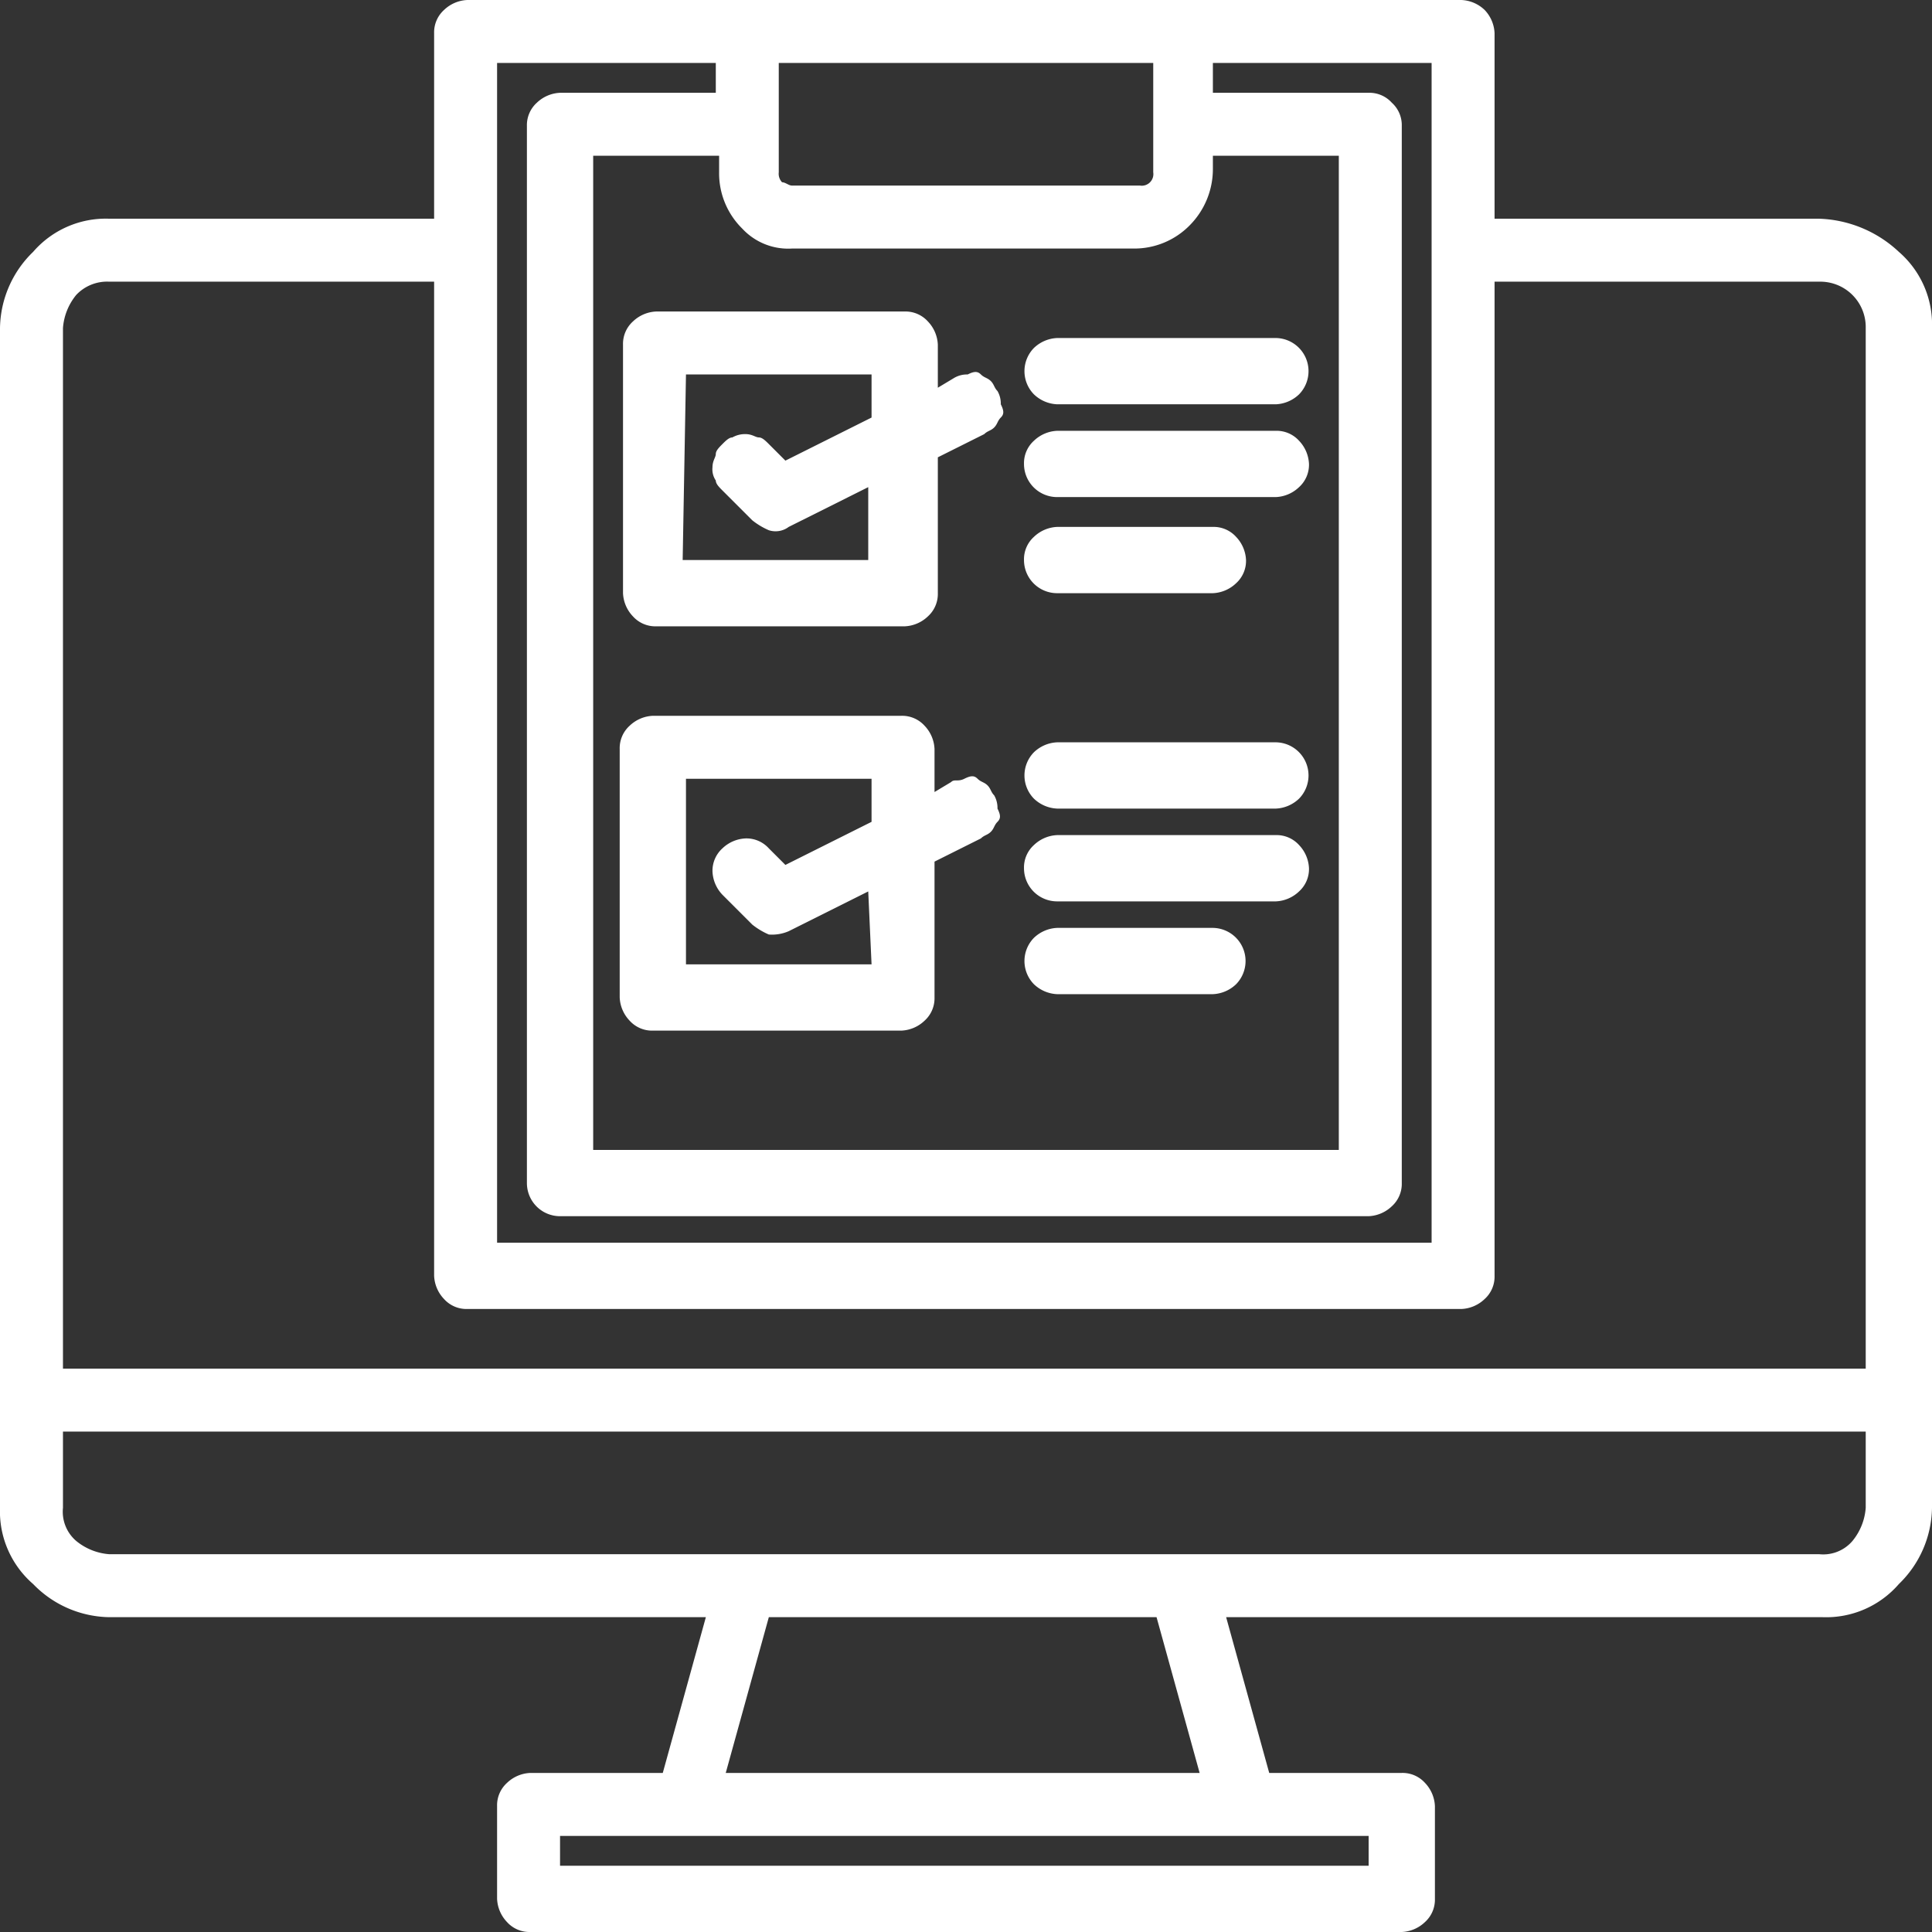 <svg id="Layer_1" data-name="Layer 1" xmlns="http://www.w3.org/2000/svg" viewBox="0 0 58.3 58.3"><rect x="0" y="0" width="58.3" height="58.3" fill="#333333" stroke="none"/><path d="M55.8,7.5H46V1.9a1.08,1.08,0,0,0-.3-.7A1.08,1.08,0,0,0,45,.9H15a1.08,1.08,0,0,0-.7.3.91.91,0,0,0-.3.7V7.5H4.2a2.9,2.9,0,0,0-2.3,1,3.26,3.26,0,0,0-1,2.3V46.4a2.9,2.9,0,0,0,1,2.3,3.26,3.26,0,0,0,2.3,1h18l-1.3,4.7h-4a1.08,1.08,0,0,0-.7.3.91.91,0,0,0-.3.7v2.8a1.08,1.08,0,0,0,.3.7.91.91,0,0,0,.7.3H43.2a1.08,1.08,0,0,0,.7-.3.91.91,0,0,0,.3-.7V55.4a1.08,1.08,0,0,0-.3-.7.91.91,0,0,0-.7-.3h-4l-1.3-4.7h18a2.9,2.9,0,0,0,2.3-1,3.26,3.26,0,0,0,1-2.3V10.8a2.9,2.9,0,0,0-1-2.3A3.69,3.69,0,0,0,55.8,7.5ZM24.4,2.8H35.7V6.1a.35.35,0,0,1-.4.4H24.8c-.1,0-.2-.1-.3-.1a.37.37,0,0,1-.1-.3Zm.4,5.6H35.1a2.34,2.34,0,0,0,1.7-.7A2.41,2.41,0,0,0,37.5,6V5.6h3.8v30H18.8V5.6h3.8v.5a2.34,2.34,0,0,0,.7,1.7A1.89,1.89,0,0,0,24.8,8.4ZM15.9,2.8h6.6v.9H17.8a1.08,1.08,0,0,0-.7.3.91.91,0,0,0-.3.7V36.6a1,1,0,0,0,1,1H42.2a1.08,1.08,0,0,0,.7-.3.91.91,0,0,0,.3-.7V4.7a.91.91,0,0,0-.3-.7.91.91,0,0,0-.7-.3H37.5V2.8h6.6V38.4H15.9V2.8ZM42.2,56.3v.9H17.8v-.9ZM22.8,54.4l1.3-4.7H35.8l1.3,4.7Zm34.4-8a1.78,1.78,0,0,1-.4,1,1.16,1.16,0,0,1-1,.4H4.2a1.78,1.78,0,0,1-1-.4,1.16,1.16,0,0,1-.4-1V44.1H57.2v2.3Zm0-4.2H2.8V10.8a1.78,1.78,0,0,1,.4-1,1.28,1.28,0,0,1,1-.4H14v30a1.08,1.08,0,0,0,.3.7.91.91,0,0,0,.7.3H45a1.08,1.08,0,0,0,.7-.3.91.91,0,0,0,.3-.7V9.4h9.8a1.37,1.37,0,0,1,1.4,1.4V42.2Z" transform="translate(-0.9 -0.9)" style="fill:#fff"/><path d="M19.7,11.3v7.5a1.08,1.08,0,0,0,.3.7.91.91,0,0,0,.7.3h7.5a1.08,1.08,0,0,0,.7-.3.91.91,0,0,0,.3-.7V14.7l1.4-.7c.1-.1.2-.1.3-.2s.1-.2.2-.3.1-.2,0-.4a.76.76,0,0,0-.1-.4c-.1-.1-.1-.2-.2-.3s-.2-.1-.3-.2-.2-.1-.4,0a.76.76,0,0,0-.4.1l-.5.3V11.3a1.08,1.08,0,0,0-.3-.7.91.91,0,0,0-.7-.3H20.7a1.08,1.08,0,0,0-.7.3A.91.91,0,0,0,19.7,11.3Zm1.9.9h5.6v1.3l-2.6,1.3-.5-.5c-.1-.1-.2-.2-.3-.2s-.2-.1-.4-.1a.76.76,0,0,0-.4.1c-.1,0-.2.1-.3.2s-.2.2-.2.3-.1.2-.1.4a.6.6,0,0,0,.1.4c0,.1.1.2.2.3l.9.9a2.19,2.19,0,0,0,.5.3.66.66,0,0,0,.6-.1l2.4-1.2v2.2H21.5l.1-5.6Zm8,12.3-.5.3V23.5a1.08,1.08,0,0,0-.3-.7.91.91,0,0,0-.7-.3H20.6a1.08,1.08,0,0,0-.7.3.91.91,0,0,0-.3.7V31a1.08,1.08,0,0,0,.3.7.91.91,0,0,0,.7.3h7.5a1.08,1.08,0,0,0,.7-.3.91.91,0,0,0,.3-.7V26.9l1.4-.7c.1-.1.2-.1.3-.2s.1-.2.2-.3.1-.2,0-.4a.76.76,0,0,0-.1-.4c-.1-.1-.1-.2-.2-.3s-.2-.1-.3-.2-.2-.1-.4,0-.3,0-.4.1ZM27.2,30H21.6V24.4h5.6v1.3L24.6,27l-.5-.5a.91.91,0,0,0-.7-.3,1.08,1.08,0,0,0-.7.3.91.91,0,0,0-.3.7,1.08,1.08,0,0,0,.3.7l.9.9a2.19,2.19,0,0,0,.5.3,1.27,1.27,0,0,0,.6-.1l2.4-1.2.1,2.2Zm5.6-16.9h6.6a1.08,1.08,0,0,0,.7-.3,1,1,0,0,0-.7-1.7H32.8a1.08,1.08,0,0,0-.7.3,1,1,0,0,0,0,1.4A1.08,1.08,0,0,0,32.8,13.1Zm0,2.8h6.6a1.08,1.08,0,0,0,.7-.3.91.91,0,0,0,.3-.7,1.08,1.08,0,0,0-.3-.7.91.91,0,0,0-.7-.3H32.8a1.08,1.08,0,0,0-.7.3.91.91,0,0,0-.3.7,1,1,0,0,0,1,1Zm0,2.9h4.7a1.08,1.08,0,0,0,.7-.3.91.91,0,0,0,.3-.7,1.08,1.08,0,0,0-.3-.7.91.91,0,0,0-.7-.3H32.8a1.08,1.08,0,0,0-.7.3.91.91,0,0,0-.3.7,1,1,0,0,0,1,1Zm0,6.5h6.6a1.08,1.08,0,0,0,.7-.3,1,1,0,0,0-.7-1.7H32.8a1.08,1.08,0,0,0-.7.3,1,1,0,0,0,0,1.4,1.08,1.08,0,0,0,.7.3Zm0,2.8h6.6a1.08,1.08,0,0,0,.7-.3.91.91,0,0,0,.3-.7,1.08,1.08,0,0,0-.3-.7.91.91,0,0,0-.7-.3H32.8a1.08,1.08,0,0,0-.7.3.91.91,0,0,0-.3.7,1,1,0,0,0,1,1Zm0,2.8h4.7a1.08,1.08,0,0,0,.7-.3,1,1,0,0,0-.7-1.7H32.8a1.08,1.08,0,0,0-.7.3,1,1,0,0,0,0,1.4,1.08,1.08,0,0,0,.7.3Z" transform="translate(-0.9 -0.9)" style="fill:#fff"/></svg>